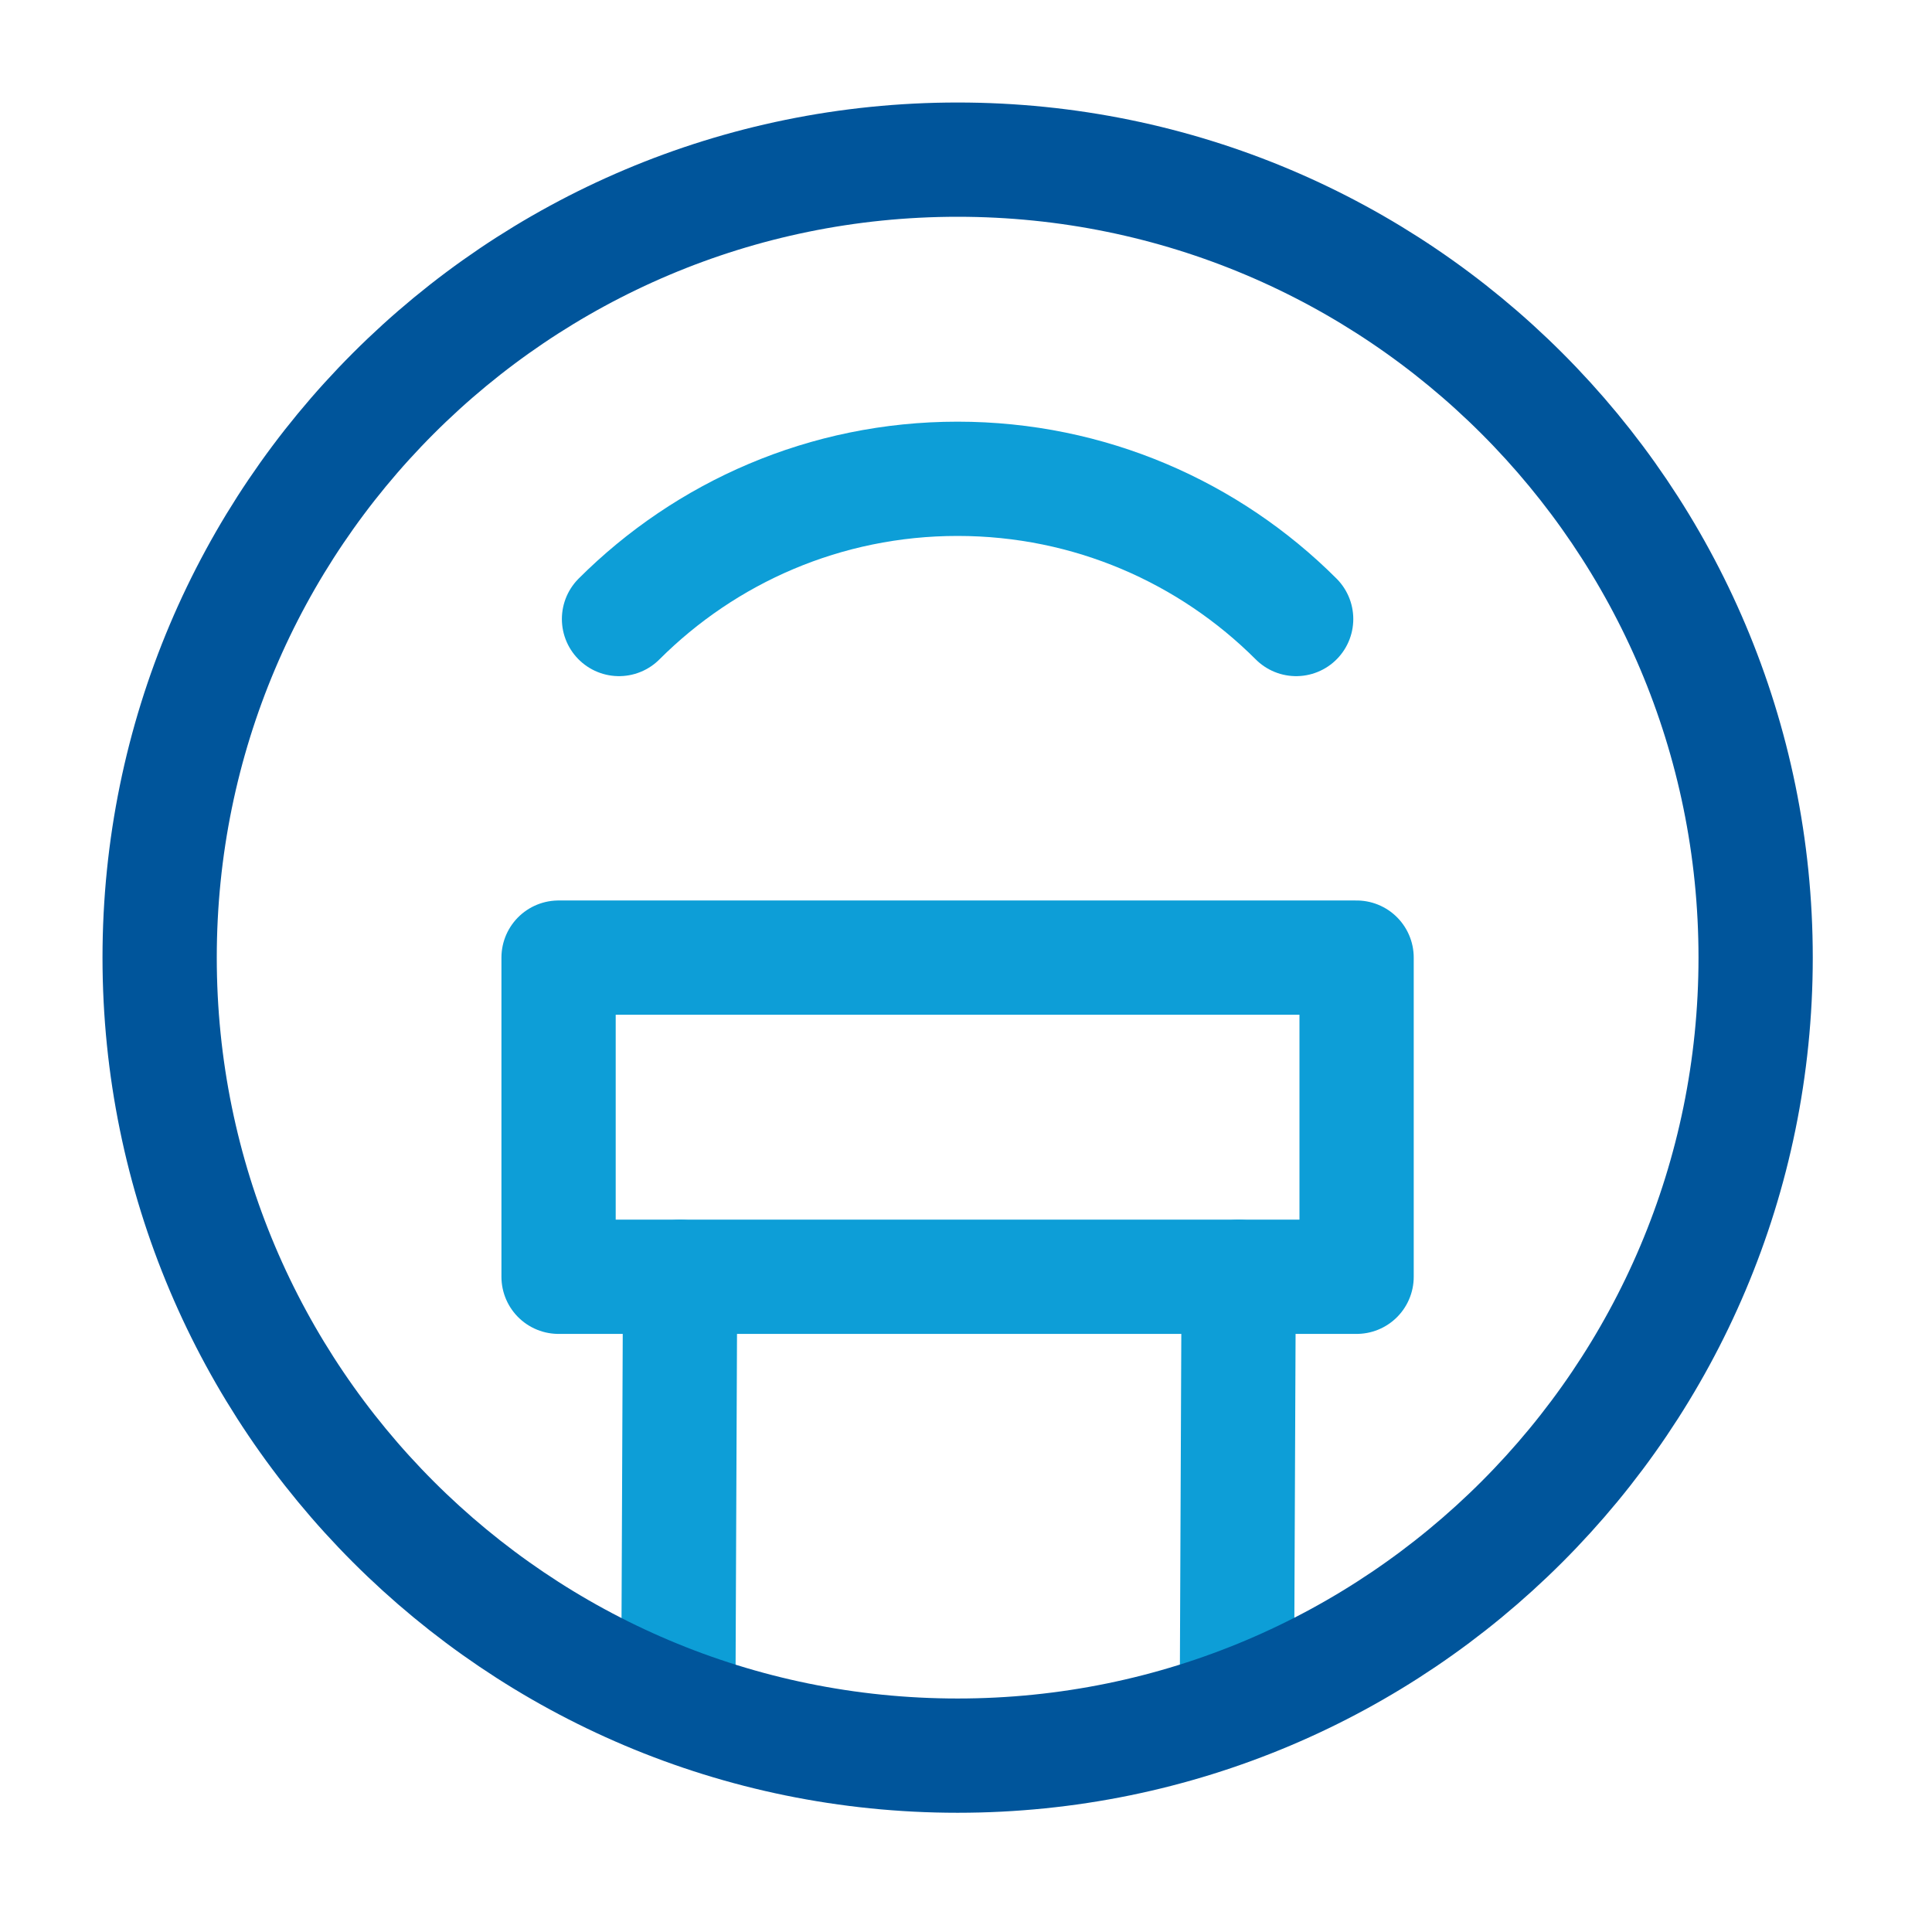 <svg width="35" height="35" viewBox="0 0 35 35" fill="none" xmlns="http://www.w3.org/2000/svg">
<g id="Frame">
<path id="Vector" d="M24.576 17.348H10.119V23.13H24.576V17.348Z" stroke="#0D9ED7" stroke-width="2.07" stroke-linejoin="round"/>
<path id="Vector_2" d="M12.321 23.131L12.288 30.876" stroke="#0D9ED7" stroke-width="2.07" stroke-linecap="round"/>
<path id="Vector_3" d="M22.44 23.131L22.407 30.876" stroke="#0D9ED7" stroke-width="2.07" stroke-linecap="round"/>
<path id="Vector_4" d="M17.348 31.805C25.332 31.805 31.805 25.332 31.805 17.348C31.805 9.364 25.332 2.892 17.348 2.892C9.364 2.892 2.892 9.364 2.892 17.348C2.892 25.332 9.364 31.805 17.348 31.805Z" stroke="#00559B" stroke-width="2.07"/>
<path id="Vector_5" d="M23.481 11.214C21.911 9.645 19.742 8.674 17.347 8.674C14.952 8.674 12.784 9.645 11.214 11.214" stroke="#0D9ED7" stroke-width="2.07" stroke-linecap="round"/>
</g>
</svg>
